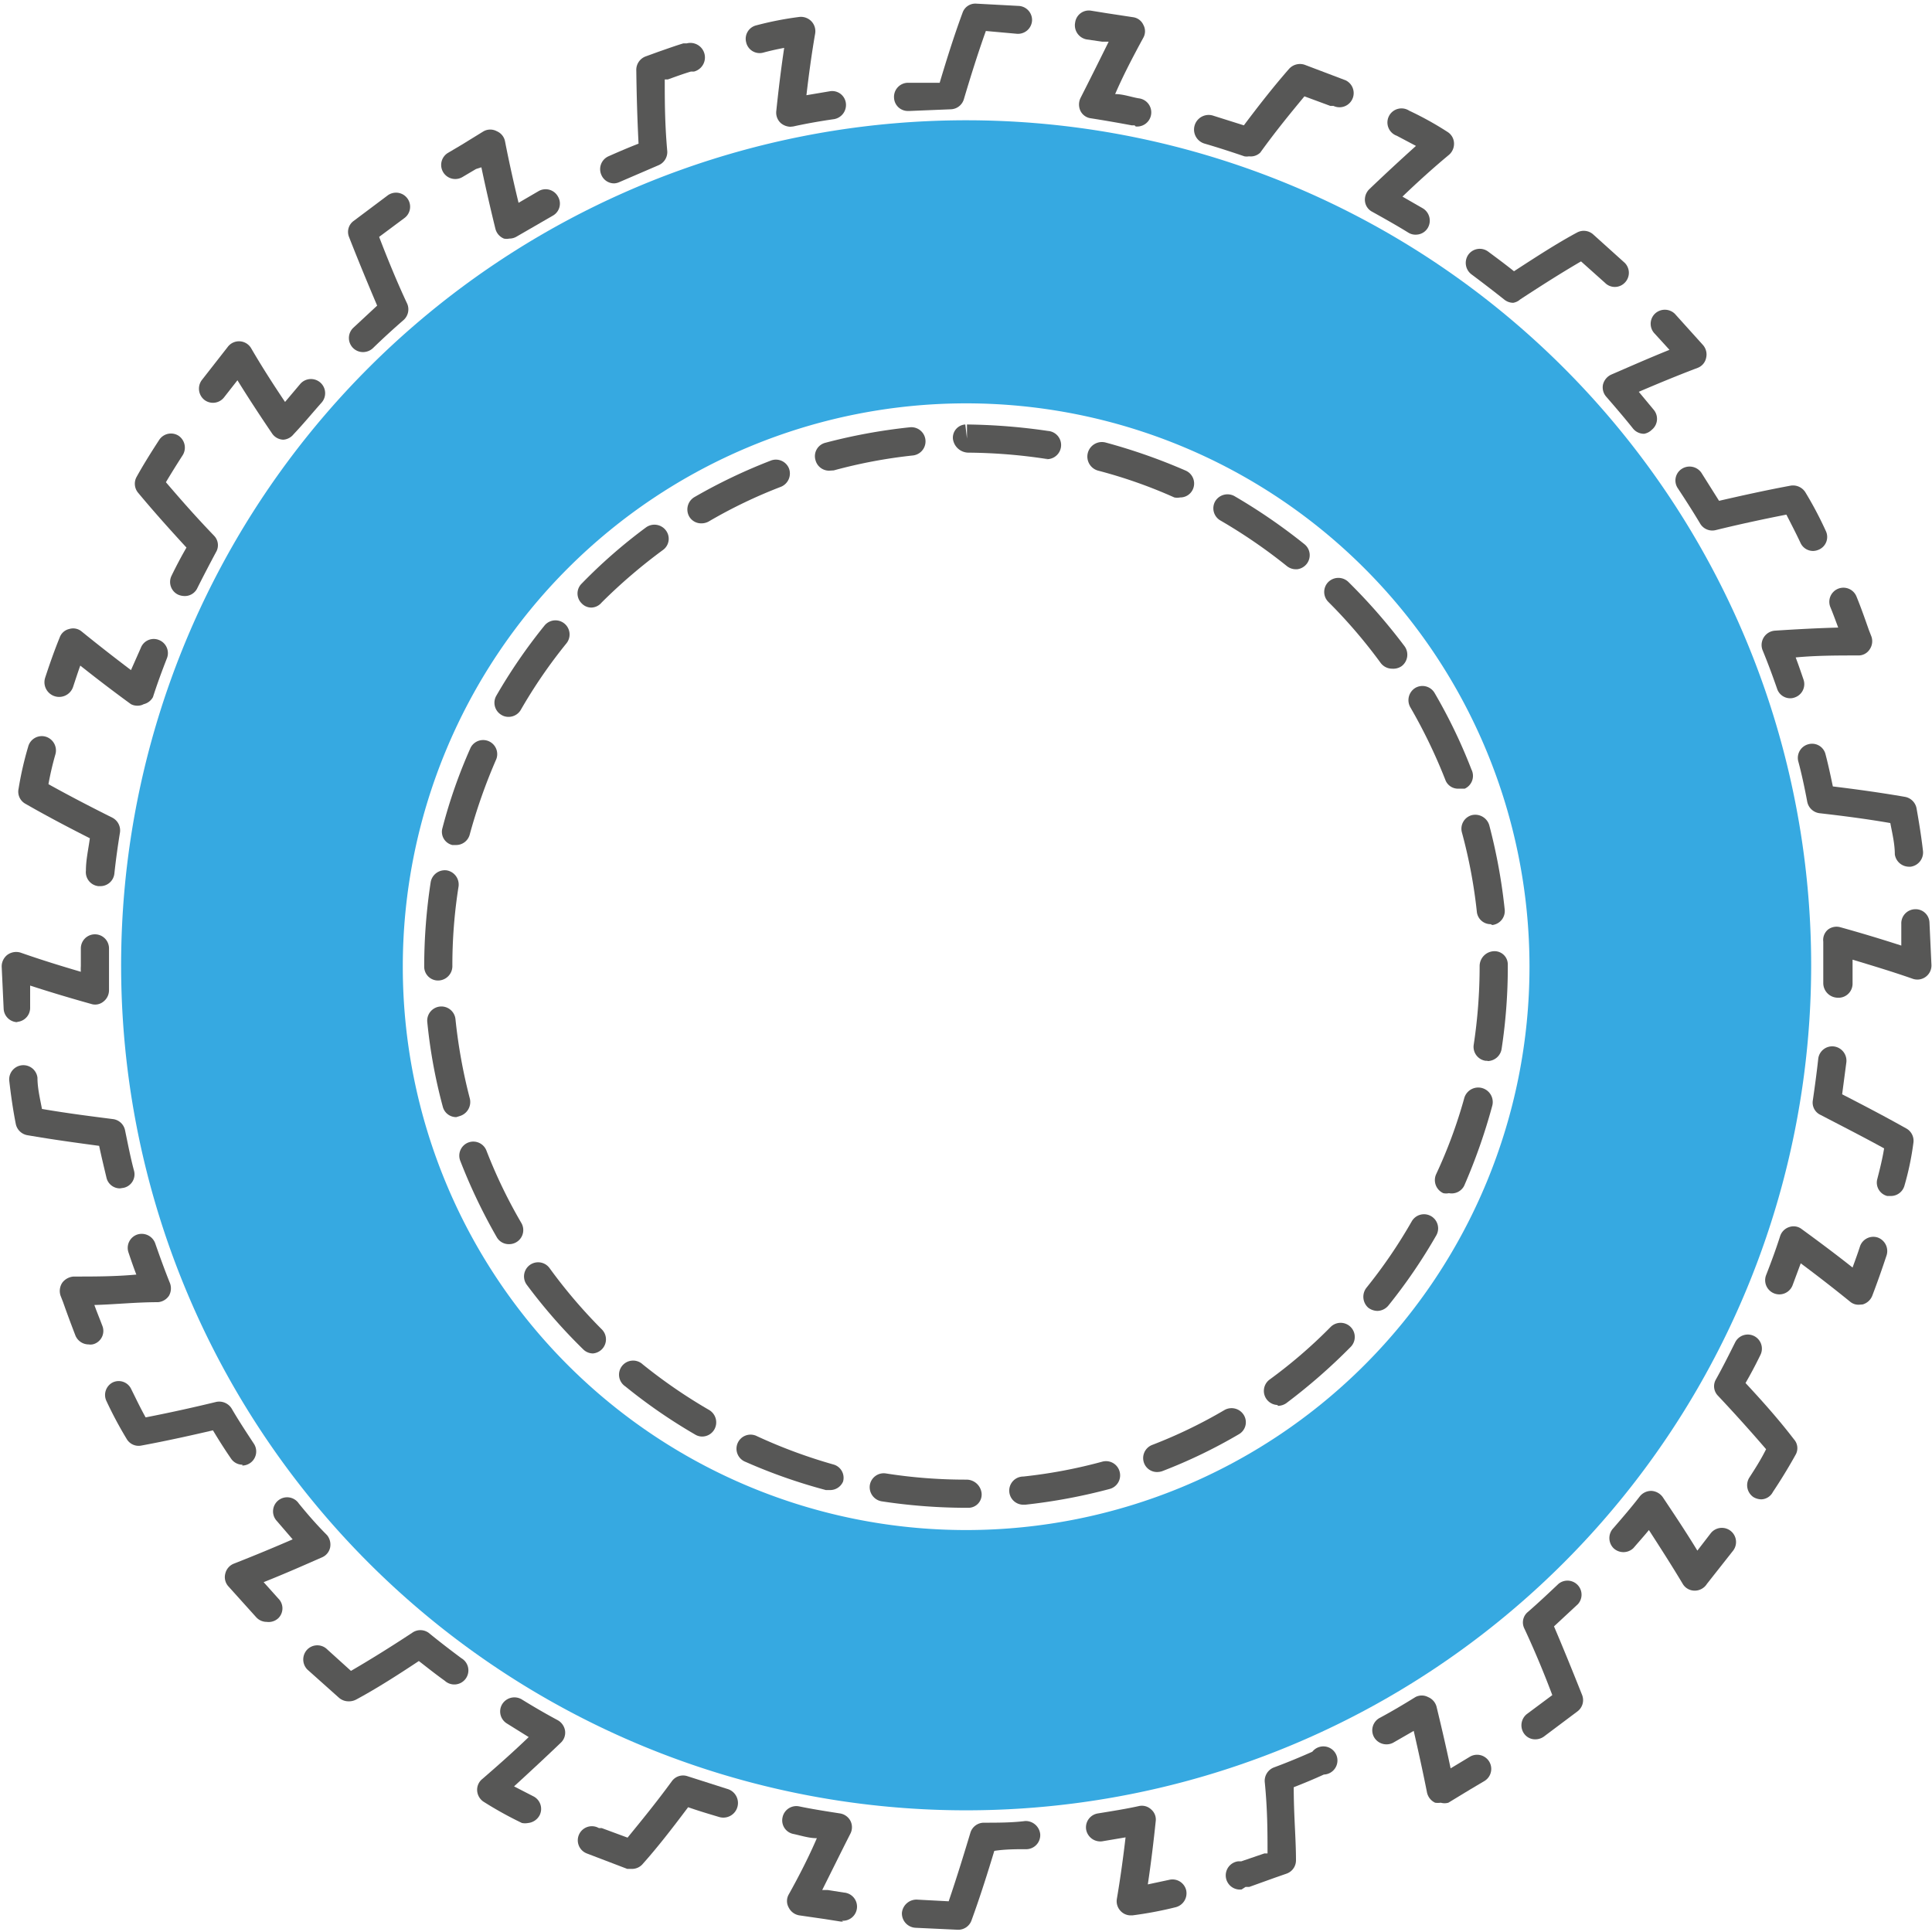 <svg xmlns="http://www.w3.org/2000/svg" viewBox="0 0 68.59 68.59"><defs><style>.cls-1{fill:#575756;}.cls-2{fill:#36a9e1;}.cls-3{fill:none;}</style></defs><g id="Calque_2" data-name="Calque 2"><g id="Calque_2-2" data-name="Calque 2"><path class="cls-1" d="M65.22,35.42h0a.52.52,0,0,1-.49-.51c0-.21,0-.41,0-.61s0-.41,0-.61v-.26A.48.48,0,0,1,64.9,33a.5.5,0,0,1,.44-.08c.65.18,1.39.4,2.16.65l0-.77a.5.5,0,0,1,.48-.52.49.49,0,0,1,.52.47l.07,1.5a.5.5,0,0,1-.66.5c-.74-.26-1.48-.48-2.14-.68v.21c0,.21,0,.42,0,.63A.5.5,0,0,1,65.22,35.42Z"/><path class="cls-1" d="M67.77,30.77a.51.51,0,0,1-.5-.44c0-.37-.09-.74-.16-1.11-.92-.16-1.82-.27-2.52-.35a.51.51,0,0,1-.43-.41c-.09-.48-.2-1-.32-1.44a.5.5,0,0,1,.37-.6.49.49,0,0,1,.6.36c.1.38.18.76.26,1.14.74.09,1.64.21,2.56.37a.51.51,0,0,1,.41.4c.09.51.17,1,.23,1.52a.51.51,0,0,1-.44.56Z"/><path class="cls-1" d="M63.56,24.79a.49.49,0,0,1-.47-.34c-.16-.46-.33-.92-.52-1.38a.51.51,0,0,1,.44-.68c.76-.05,1.51-.09,2.25-.11-.09-.24-.18-.49-.28-.73a.5.5,0,0,1,.93-.37c.16.39.3.79.44,1.19l.09.23a.51.51,0,0,1-.06.45.47.47,0,0,1-.4.22c-.75,0-1.48,0-2.23.07.1.26.19.53.28.79a.5.5,0,0,1-.31.63A.45.45,0,0,1,63.56,24.79Z"/><path class="cls-1" d="M64.37,19.56a.49.49,0,0,1-.45-.29c-.15-.32-.32-.65-.5-1-.92.18-1.78.37-2.51.55a.5.5,0,0,1-.55-.23c-.25-.42-.52-.84-.79-1.25a.49.49,0,0,1,.13-.69.51.51,0,0,1,.7.13l.63,1c.74-.17,1.63-.37,2.55-.54a.52.52,0,0,1,.51.23,13.14,13.14,0,0,1,.73,1.38.49.49,0,0,1-.24.66A.54.54,0,0,1,64.37,19.56Z"/><path class="cls-1" d="M58.37,15.4a.5.5,0,0,1-.39-.18c-.31-.39-.63-.76-.95-1.13a.5.5,0,0,1-.12-.44.53.53,0,0,1,.29-.35c.58-.25,1.3-.57,2.07-.88l-.52-.57a.5.5,0,0,1,0-.71.51.51,0,0,1,.71,0l1,1.11a.51.51,0,0,1,.11.46.48.48,0,0,1-.3.35c-.74.28-1.46.58-2.09.85l.54.65a.5.5,0,0,1-.08.7A.51.51,0,0,1,58.37,15.4Z"/><path class="cls-1" d="M53.72,10.75a.51.51,0,0,1-.31-.11q-.58-.46-1.17-.9a.51.51,0,0,1-.11-.7.5.5,0,0,1,.7-.11c.31.23.62.46.92.7.8-.52,1.54-1,2.23-1.37a.5.5,0,0,1,.59.07l1.11,1a.5.5,0,0,1,0,.71.49.49,0,0,1-.7,0l-.85-.76c-.67.39-1.38.84-2.16,1.35A.49.49,0,0,1,53.72,10.75Z"/><path class="cls-1" d="M50.29,8.33A.48.48,0,0,1,50,8.26c-.42-.26-.85-.5-1.28-.74a.48.48,0,0,1-.26-.37.52.52,0,0,1,.15-.43c.49-.47,1.06-1,1.66-1.54l-.68-.36a.5.5,0,1,1,.44-.89,11.5,11.5,0,0,1,1.37.76.49.49,0,0,1,.22.38.52.52,0,0,1-.17.42c-.59.49-1.15,1-1.66,1.49l.73.42a.51.51,0,0,1,.17.69A.49.49,0,0,1,50.29,8.33Z"/><path class="cls-1" d="M44.34,5.55a.45.45,0,0,1-.16,0c-.47-.16-.93-.31-1.41-.45a.5.5,0,0,1,.28-1l1.11.35c.6-.8,1.11-1.44,1.6-2a.52.52,0,0,1,.56-.15l1.45.55a.5.5,0,0,1-.43.91l-.11,0-.92-.34c-.48.58-1,1.21-1.57,2A.49.49,0,0,1,44.34,5.55Z"/><path class="cls-1" d="M40.28,4.45h-.1c-.48-.09-1-.18-1.45-.25a.48.48,0,0,1-.37-.26.53.53,0,0,1,0-.46c.3-.59.64-1.27,1-2l-.23,0-.55-.08A.51.51,0,0,1,38.17.8a.49.49,0,0,1,.57-.42l.56.09.92.14a.47.47,0,0,1,.37.27.47.47,0,0,1,0,.46c-.37.68-.72,1.35-1,2,.28,0,.55.1.83.15a.5.5,0,0,1-.1,1Z"/><path class="cls-1" d="M32.23,3.94a.49.49,0,0,1-.49-.47.5.5,0,0,1,.46-.53l1.16,0c.23-.77.5-1.64.81-2.48a.48.48,0,0,1,.5-.33l1.49.08a.5.5,0,0,1,.48.52.5.5,0,0,1-.53.47L35,1.1c-.3.84-.56,1.68-.78,2.42a.5.5,0,0,1-.47.36l-1.47.06Z"/><path class="cls-1" d="M28.06,4.5a.55.55,0,0,1-.34-.13.5.5,0,0,1-.16-.43c.07-.67.16-1.44.28-2.24-.27.05-.53.11-.75.17a.49.49,0,0,1-.6-.37.49.49,0,0,1,.36-.6A11.7,11.7,0,0,1,28.39.6a.52.52,0,0,1,.42.16.51.51,0,0,1,.13.43c-.13.75-.23,1.5-.31,2.19l.83-.14a.49.49,0,0,1,.57.42.51.51,0,0,1-.42.57c-.49.07-1,.16-1.45.26Z"/><path class="cls-1" d="M21.81,6.51a.49.49,0,0,1-.46-.3.5.5,0,0,1,.25-.66c.36-.16.71-.31,1.07-.45-.05-1-.07-1.82-.08-2.59A.51.51,0,0,1,22.93,2l.44-.16c.29-.1.59-.21.89-.3l.12,0a.5.5,0,0,1,.26,1l-.11,0c-.27.08-.54.18-.82.28l-.11,0c0,.75,0,1.55.09,2.56a.51.51,0,0,1-.32.49L22,6.46A.53.53,0,0,1,21.81,6.51Z"/><path class="cls-1" d="M18.08,8.47a.43.43,0,0,1-.19,0,.51.51,0,0,1-.3-.34c-.15-.61-.33-1.38-.5-2.19L16.9,6l-.49.29a.5.5,0,0,1-.51-.86l.49-.29.78-.48a.49.49,0,0,1,.47,0,.49.49,0,0,1,.29.36c.15.77.32,1.52.48,2.18l.72-.42a.5.5,0,0,1,.68.2.49.49,0,0,1-.19.68l-1.28.74A.5.5,0,0,1,18.08,8.47Z"/><path class="cls-1" d="M12.89,12.5a.5.5,0,0,1-.35-.86l.85-.79c-.31-.73-.66-1.57-1-2.44a.48.48,0,0,1,.17-.57l1.2-.9a.5.5,0,1,1,.6.8l-.9.67c.33.86.67,1.68,1,2.38a.51.51,0,0,1-.13.57c-.38.33-.74.66-1.09,1A.52.52,0,0,1,12.89,12.5Z"/><path class="cls-1" d="M10.06,15.61h0a.5.5,0,0,1-.4-.22c-.38-.56-.81-1.21-1.23-1.89l-.47.6a.5.5,0,0,1-.7.1.51.51,0,0,1-.1-.7l.93-1.19a.5.5,0,0,1,.83.06c.39.67.81,1.32,1.2,1.9l.54-.64a.5.5,0,0,1,.76.66c-.33.37-.64.75-1,1.13A.51.51,0,0,1,10.06,15.61Z"/><path class="cls-1" d="M6.54,21.16a.59.59,0,0,1-.22-.05.5.5,0,0,1-.23-.67c.17-.35.35-.69.53-1-.69-.75-1.23-1.36-1.72-1.95a.5.5,0,0,1-.05-.56c.25-.45.52-.88.8-1.31a.5.5,0,0,1,.69-.15.51.51,0,0,1,.14.7c-.2.31-.4.63-.59.95.48.56,1,1.16,1.71,1.9a.48.48,0,0,1,.07.58c-.23.43-.46.87-.68,1.31A.49.49,0,0,1,6.54,21.16Z"/><path class="cls-1" d="M4.94,25.05A.5.5,0,0,1,4.65,25c-.7-.51-1.27-.95-1.8-1.37-.09.25-.17.5-.25.74a.5.5,0,1,1-1-.3c.16-.49.34-1,.52-1.44a.47.47,0,0,1,.34-.3.47.47,0,0,1,.44.09c.53.43,1.09.87,1.75,1.37L5,23a.49.49,0,0,1,.64-.28.5.5,0,0,1,.29.64c-.18.46-.35.92-.5,1.39A.51.51,0,0,1,5.1,25,.41.41,0,0,1,4.94,25.05Z"/><path class="cls-1" d="M3.55,31.46H3.49a.5.5,0,0,1-.44-.55c0-.39.09-.77.14-1.15C2.5,29.41,1.71,29,.91,28.54A.49.49,0,0,1,.66,28,11.82,11.82,0,0,1,1,26.51a.5.5,0,0,1,.61-.36.51.51,0,0,1,.36.62,10.78,10.78,0,0,0-.25,1.07c.81.45,1.59.85,2.27,1.19a.51.51,0,0,1,.27.52c-.08.49-.15,1-.2,1.47A.5.5,0,0,1,3.55,31.46Z"/><path class="cls-1" d="M.63,36.29a.5.5,0,0,1-.5-.47l-.07-1.5a.52.52,0,0,1,.2-.42.53.53,0,0,1,.47-.08c.74.26,1.49.49,2.14.68a1.34,1.34,0,0,1,0-.2c0-.21,0-.43,0-.63a.5.5,0,1,1,1,0c0,.21,0,.41,0,.62s0,.41,0,.61v.25a.51.51,0,0,1-.2.41.46.46,0,0,1-.44.08c-.61-.17-1.36-.39-2.16-.65l0,.77a.5.5,0,0,1-.48.52Z"/><path class="cls-1" d="M4.26,42.19a.49.49,0,0,1-.48-.38c-.09-.38-.18-.75-.26-1.13-.74-.1-1.64-.22-2.56-.38a.51.51,0,0,1-.4-.4c-.1-.51-.17-1-.23-1.52a.5.5,0,1,1,1-.12c0,.37.09.74.16,1.11.93.16,1.82.27,2.52.36a.5.5,0,0,1,.43.4c.1.48.2,1,.32,1.44a.49.49,0,0,1-.37.6Z"/><path class="cls-1" d="M3.15,47.73a.51.51,0,0,1-.47-.31c-.15-.39-.3-.79-.44-1.19L2.15,46a.53.53,0,0,1,.06-.46.55.55,0,0,1,.41-.22c.73,0,1.47,0,2.22-.07-.1-.26-.19-.52-.28-.79a.5.5,0,0,1,.31-.63.51.51,0,0,1,.64.31c.16.46.33.93.51,1.38A.53.53,0,0,1,6,46a.52.52,0,0,1-.39.23c-.78,0-1.52.08-2.26.1.09.25.19.49.28.73a.49.49,0,0,1-.28.65A.39.39,0,0,1,3.15,47.73Z"/><path class="cls-1" d="M8.61,52a.49.49,0,0,1-.41-.22c-.22-.32-.43-.65-.64-1-.73.17-1.62.37-2.54.54a.49.49,0,0,1-.52-.23,14.08,14.08,0,0,1-.73-1.37A.5.5,0,0,1,4,49.08a.49.49,0,0,1,.66.24c.16.32.32.66.51,1,.93-.18,1.81-.38,2.51-.55a.52.52,0,0,1,.54.23c.25.43.52.84.79,1.25a.5.5,0,0,1-.41.78Z"/><path class="cls-1" d="M9.47,57.58a.5.5,0,0,1-.37-.16l-1-1.11A.49.49,0,0,1,8,55.86a.5.5,0,0,1,.31-.35c.74-.29,1.46-.59,2.08-.86L9.83,54a.5.5,0,1,1,.78-.62c.31.38.63.75,1,1.12a.53.53,0,0,1,.11.44.49.49,0,0,1-.29.35c-.57.25-1.29.57-2.07.88l.52.58a.49.49,0,0,1,0,.7A.5.5,0,0,1,9.47,57.58Z"/><path class="cls-1" d="M12.36,60.4a.51.51,0,0,1-.33-.13l-1.12-1a.51.51,0,0,1,0-.71.5.5,0,0,1,.71,0l.84.76c.67-.39,1.38-.83,2.17-1.35a.5.5,0,0,1,.59,0c.38.31.77.61,1.16.9a.5.5,0,1,1-.59.8c-.31-.22-.61-.46-.92-.7-.8.53-1.54,1-2.23,1.37A.55.55,0,0,1,12.36,60.4Z"/><path class="cls-1" d="M18.75,64.72a.59.59,0,0,1-.22,0,13.12,13.12,0,0,1-1.37-.76.51.51,0,0,1-.22-.39.49.49,0,0,1,.18-.41c.58-.5,1.14-1,1.65-1.49L18,61.19a.5.5,0,0,1-.17-.69.51.51,0,0,1,.69-.17c.42.26.85.51,1.28.74a.52.52,0,0,1,.26.37.49.49,0,0,1-.15.43c-.49.47-1.06,1-1.66,1.55l.68.35a.5.5,0,0,1,.23.67A.52.52,0,0,1,18.75,64.72Z"/><path class="cls-1" d="M22.44,66.35l-.17,0-1.44-.55a.5.5,0,1,1,.43-.9l.1,0,.92.34c.48-.59,1-1.22,1.57-2a.49.49,0,0,1,.56-.18l1.41.45a.5.5,0,1,1-.28,1c-.37-.11-.74-.22-1.11-.35-.6.8-1.1,1.44-1.6,2A.5.5,0,0,1,22.44,66.35Z"/><path class="cls-1" d="M29.93,68.22h-.08l-.57-.09-.9-.13a.51.51,0,0,1-.38-.28.47.47,0,0,1,0-.46c.38-.68.72-1.35,1-2-.28,0-.55-.09-.83-.15a.49.49,0,0,1-.39-.58.5.5,0,0,1,.59-.4c.48.1,1,.18,1.45.25a.51.51,0,0,1,.37.26.5.5,0,0,1,0,.46c-.3.59-.64,1.28-1,2l.2,0,.57.09a.5.5,0,0,1-.07,1Z"/><path class="cls-1" d="M34,68.51h0l-1.5-.07a.51.51,0,0,1-.48-.53.52.52,0,0,1,.53-.47l1.13.06c.29-.85.55-1.7.77-2.43a.5.5,0,0,1,.47-.36c.49,0,1,0,1.48-.06a.52.52,0,0,1,.53.47.5.5,0,0,1-.47.53c-.38,0-.77,0-1.16.06-.23.76-.5,1.62-.81,2.47A.5.5,0,0,1,34,68.51Z"/><path class="cls-1" d="M40.15,68a.49.49,0,0,1-.37-.16.5.5,0,0,1-.13-.42c.13-.76.23-1.51.31-2.19l-.83.14a.51.51,0,0,1-.57-.42.5.5,0,0,1,.42-.57c.49-.08,1-.16,1.45-.26a.48.48,0,0,1,.44.12.47.47,0,0,1,.16.42c-.07.67-.16,1.44-.28,2.24l.75-.16a.5.5,0,0,1,.61.36.51.51,0,0,1-.37.61A13.36,13.36,0,0,1,40.2,68Z"/><path class="cls-1" d="M44.08,67.08a.5.5,0,0,1-.12-1l.11,0,.82-.28.11,0c0-.75,0-1.55-.1-2.55a.51.51,0,0,1,.32-.5c.46-.17.92-.36,1.37-.56A.5.5,0,1,1,47,63c-.35.16-.71.31-1.07.45,0,1,.08,1.82.08,2.59a.5.5,0,0,1-.34.48l-.43.15-.89.32-.13,0Z"/><path class="cls-1" d="M51.15,64a.71.71,0,0,1-.2,0,.52.52,0,0,1-.29-.37c-.15-.76-.32-1.52-.47-2.18l-.73.42a.51.51,0,0,1-.68-.2.5.5,0,0,1,.2-.68c.43-.23.85-.48,1.27-.74a.48.48,0,0,1,.45,0,.51.51,0,0,1,.3.34c.15.62.33,1.38.5,2.19l.2-.12.48-.29a.5.5,0,0,1,.52.86l-.49.29-.79.48A.5.5,0,0,1,51.15,64Z"/><path class="cls-1" d="M54.51,61.75a.48.48,0,0,1-.4-.2.51.51,0,0,1,.1-.7l.9-.67c-.33-.88-.69-1.72-1-2.38a.48.48,0,0,1,.13-.57c.37-.32.73-.66,1.09-1a.5.5,0,0,1,.69.72l-.85.79c.3.7.65,1.56,1,2.44a.5.5,0,0,1-.17.58l-1.2.9A.53.53,0,0,1,54.51,61.75Z"/><path class="cls-1" d="M60.13,56.47h0a.49.49,0,0,1-.39-.24c-.4-.67-.82-1.32-1.2-1.91-.18.22-.37.43-.55.64a.51.51,0,0,1-.71,0,.51.51,0,0,1,0-.71c.32-.37.64-.74.94-1.13a.52.52,0,0,1,.41-.19.53.53,0,0,1,.4.22c.38.57.81,1.21,1.23,1.9l.47-.61a.5.5,0,1,1,.8.61l-.93,1.18A.51.51,0,0,1,60.13,56.47Z"/><path class="cls-1" d="M62.53,53.23a.57.57,0,0,1-.28-.08.51.51,0,0,1-.14-.7c.2-.31.4-.62.59-1-.61-.71-1.22-1.38-1.71-1.9a.48.48,0,0,1-.07-.58c.24-.43.46-.87.68-1.31a.5.5,0,0,1,.9.44c-.17.35-.35.69-.53,1,.51.55,1.13,1.23,1.72,2a.47.47,0,0,1,.05.56c-.25.45-.52.89-.8,1.31A.48.48,0,0,1,62.53,53.23Z"/><path class="cls-1" d="M66,46.32a.46.46,0,0,1-.32-.11c-.53-.43-1.08-.86-1.75-1.36l-.29.78a.5.5,0,0,1-.94-.36c.18-.46.35-.92.5-1.39a.5.5,0,0,1,.33-.32.47.47,0,0,1,.44.08c.7.51,1.27.94,1.8,1.36.09-.25.18-.49.26-.74a.5.5,0,0,1,.62-.33.51.51,0,0,1,.33.63q-.24.73-.51,1.44a.52.52,0,0,1-.34.31Z"/><path class="cls-1" d="M67.13,42.46l-.13,0a.49.49,0,0,1-.35-.61c.09-.35.18-.71.24-1.08-.8-.44-1.59-.84-2.26-1.19a.48.48,0,0,1-.27-.52c.07-.48.14-1,.19-1.46a.5.5,0,0,1,.55-.45.51.51,0,0,1,.45.56l-.15,1.14c.7.36,1.49.77,2.29,1.22a.5.5,0,0,1,.24.5,10.09,10.09,0,0,1-.32,1.53A.5.5,0,0,1,67.13,42.46Z"/><path class="cls-1" d="M34.38,53.53H34.3a20.13,20.13,0,0,1-3-.23.51.51,0,0,1-.42-.57.5.5,0,0,1,.57-.42,18.18,18.18,0,0,0,2.86.22.54.54,0,0,1,.54.5A.47.47,0,0,1,34.38,53.53Zm1.95-.11a.5.5,0,0,1,0-1,17.85,17.85,0,0,0,2.81-.53.5.5,0,0,1,.61.36.5.5,0,0,1-.35.61,20,20,0,0,1-3,.56Zm-6.88-.52-.13,0a19.31,19.31,0,0,1-2.85-1,.5.5,0,1,1,.41-.91,18.44,18.44,0,0,0,2.7,1,.49.49,0,0,1,.35.61A.5.5,0,0,1,29.45,52.9Zm11.63-.64a.49.49,0,0,1-.46-.31.5.5,0,0,1,.28-.65,17.37,17.37,0,0,0,2.57-1.24.51.51,0,0,1,.69.18.49.49,0,0,1-.18.68,18.39,18.39,0,0,1-2.72,1.31A.57.57,0,0,1,41.08,52.26ZM24.93,51a.47.47,0,0,1-.25-.07,19.16,19.16,0,0,1-2.48-1.71.5.5,0,1,1,.62-.78,18.63,18.63,0,0,0,2.36,1.62.51.51,0,0,1,.18.69A.5.5,0,0,1,24.93,51Zm20.43-1.12a.5.5,0,0,1-.29-.9,17.54,17.54,0,0,0,2.17-1.87.5.5,0,0,1,.71.71,20.5,20.5,0,0,1-2.29,2A.53.53,0,0,1,45.36,49.91ZM21.05,48.05a.5.5,0,0,1-.35-.15,19.42,19.42,0,0,1-2-2.29.5.5,0,1,1,.81-.59,18.31,18.31,0,0,0,1.86,2.18.5.5,0,0,1,0,.7A.51.51,0,0,1,21.05,48.05ZM48.9,46.54a.56.56,0,0,1-.32-.11.52.52,0,0,1-.07-.71,17.87,17.87,0,0,0,1.61-2.36.5.5,0,0,1,.87.5,19.19,19.19,0,0,1-1.7,2.49A.52.52,0,0,1,48.9,46.54ZM18.07,44.17a.49.49,0,0,1-.43-.24,19.93,19.93,0,0,1-1.3-2.72.5.5,0,0,1,.29-.65.5.5,0,0,1,.64.29,17.87,17.87,0,0,0,1.24,2.57.5.5,0,0,1-.44.75Zm33.37-1.81a.48.48,0,0,1-.2,0,.51.51,0,0,1-.26-.66,17.3,17.3,0,0,0,1-2.7.5.5,0,1,1,1,.25,20.48,20.48,0,0,1-1,2.85A.5.5,0,0,1,51.44,42.36ZM16.2,39.66a.49.49,0,0,1-.48-.37,18.38,18.38,0,0,1-.55-3,.5.5,0,0,1,1-.11A18.81,18.81,0,0,0,16.68,39a.52.52,0,0,1-.35.62Zm36.61-2h-.07a.5.5,0,0,1-.42-.57,18.62,18.62,0,0,0,.21-2.79.53.53,0,0,1,.5-.53.47.47,0,0,1,.5.47v.06a19.3,19.3,0,0,1-.22,2.94A.51.51,0,0,1,52.81,37.67ZM15.56,34.81a.49.49,0,0,1-.5-.49v0a19.87,19.87,0,0,1,.23-3,.51.51,0,0,1,.57-.42.51.51,0,0,1,.42.57,17.93,17.93,0,0,0-.22,2.84A.51.51,0,0,1,15.56,34.81Zm37.36-2a.49.49,0,0,1-.49-.45,18.07,18.07,0,0,0-.53-2.81.5.5,0,0,1,.35-.61.52.52,0,0,1,.62.35,19.91,19.91,0,0,1,.55,3,.5.5,0,0,1-.44.55ZM16.19,30l-.13,0a.48.48,0,0,1-.35-.61,18.18,18.18,0,0,1,1-2.85.5.5,0,0,1,.91.41,19.64,19.64,0,0,0-.95,2.7A.5.5,0,0,1,16.19,30ZM51.77,28a.48.48,0,0,1-.46-.32,19,19,0,0,0-1.24-2.57.51.51,0,0,1,.18-.69.5.5,0,0,1,.68.18,18.88,18.88,0,0,1,1.31,2.72A.5.5,0,0,1,52,28ZM18.05,25.45a.47.47,0,0,1-.25-.07.5.5,0,0,1-.18-.68,19.27,19.27,0,0,1,1.71-2.49.5.5,0,0,1,.78.63,17.94,17.94,0,0,0-1.62,2.36A.5.5,0,0,1,18.05,25.45Zm31.38-1.71a.51.51,0,0,1-.41-.2,18.35,18.35,0,0,0-1.86-2.17.5.5,0,0,1,0-.71.51.51,0,0,1,.71,0,20.5,20.5,0,0,1,2,2.29.51.51,0,0,1-.11.7A.52.52,0,0,1,49.43,23.74ZM21,21.57a.47.47,0,0,1-.35-.15.49.49,0,0,1,0-.7,18.6,18.6,0,0,1,2.29-2,.51.51,0,0,1,.7.11.49.49,0,0,1-.11.7,19.19,19.19,0,0,0-2.17,1.86A.49.49,0,0,1,21,21.57Zm25-1.36a.51.51,0,0,1-.31-.11,19,19,0,0,0-2.36-1.62.5.5,0,0,1-.19-.68.51.51,0,0,1,.68-.19,20.32,20.32,0,0,1,2.49,1.71.5.5,0,0,1,.08.7A.51.51,0,0,1,46.05,20.21ZM24.9,18.58a.49.49,0,0,1-.43-.24.51.51,0,0,1,.18-.69,19.39,19.39,0,0,1,2.72-1.3.5.5,0,0,1,.64.28.51.51,0,0,1-.28.65,17.48,17.48,0,0,0-2.58,1.24A.54.54,0,0,1,24.9,18.58Zm17-.92a.52.52,0,0,1-.21,0,17.3,17.3,0,0,0-2.7-.95.5.5,0,0,1,.26-1,20.48,20.48,0,0,1,2.85,1,.5.5,0,0,1,.25.66A.49.49,0,0,1,41.88,17.66Zm-12.47-.95a.5.5,0,0,1-.48-.38.49.49,0,0,1,.35-.61,19.78,19.78,0,0,1,3-.55.5.5,0,1,1,.11,1,17.85,17.85,0,0,0-2.81.53Zm7.77-.42h-.07a19.22,19.22,0,0,0-2.74-.22.56.56,0,0,1-.56-.5.47.47,0,0,1,.44-.5v.5l0-.5.06.5,0-.5a21.36,21.36,0,0,1,2.88.23.5.5,0,0,1-.08,1Z"/><path class="cls-2" d="M34.3,64.27a30,30,0,1,1,30-30A30,30,0,0,1,34.3,64.27Zm0-49.95a20,20,0,1,0,20,20A20,20,0,0,0,34.3,14.32Z"/><rect class="cls-3" width="68.59" height="68.59"/></g></g></svg>